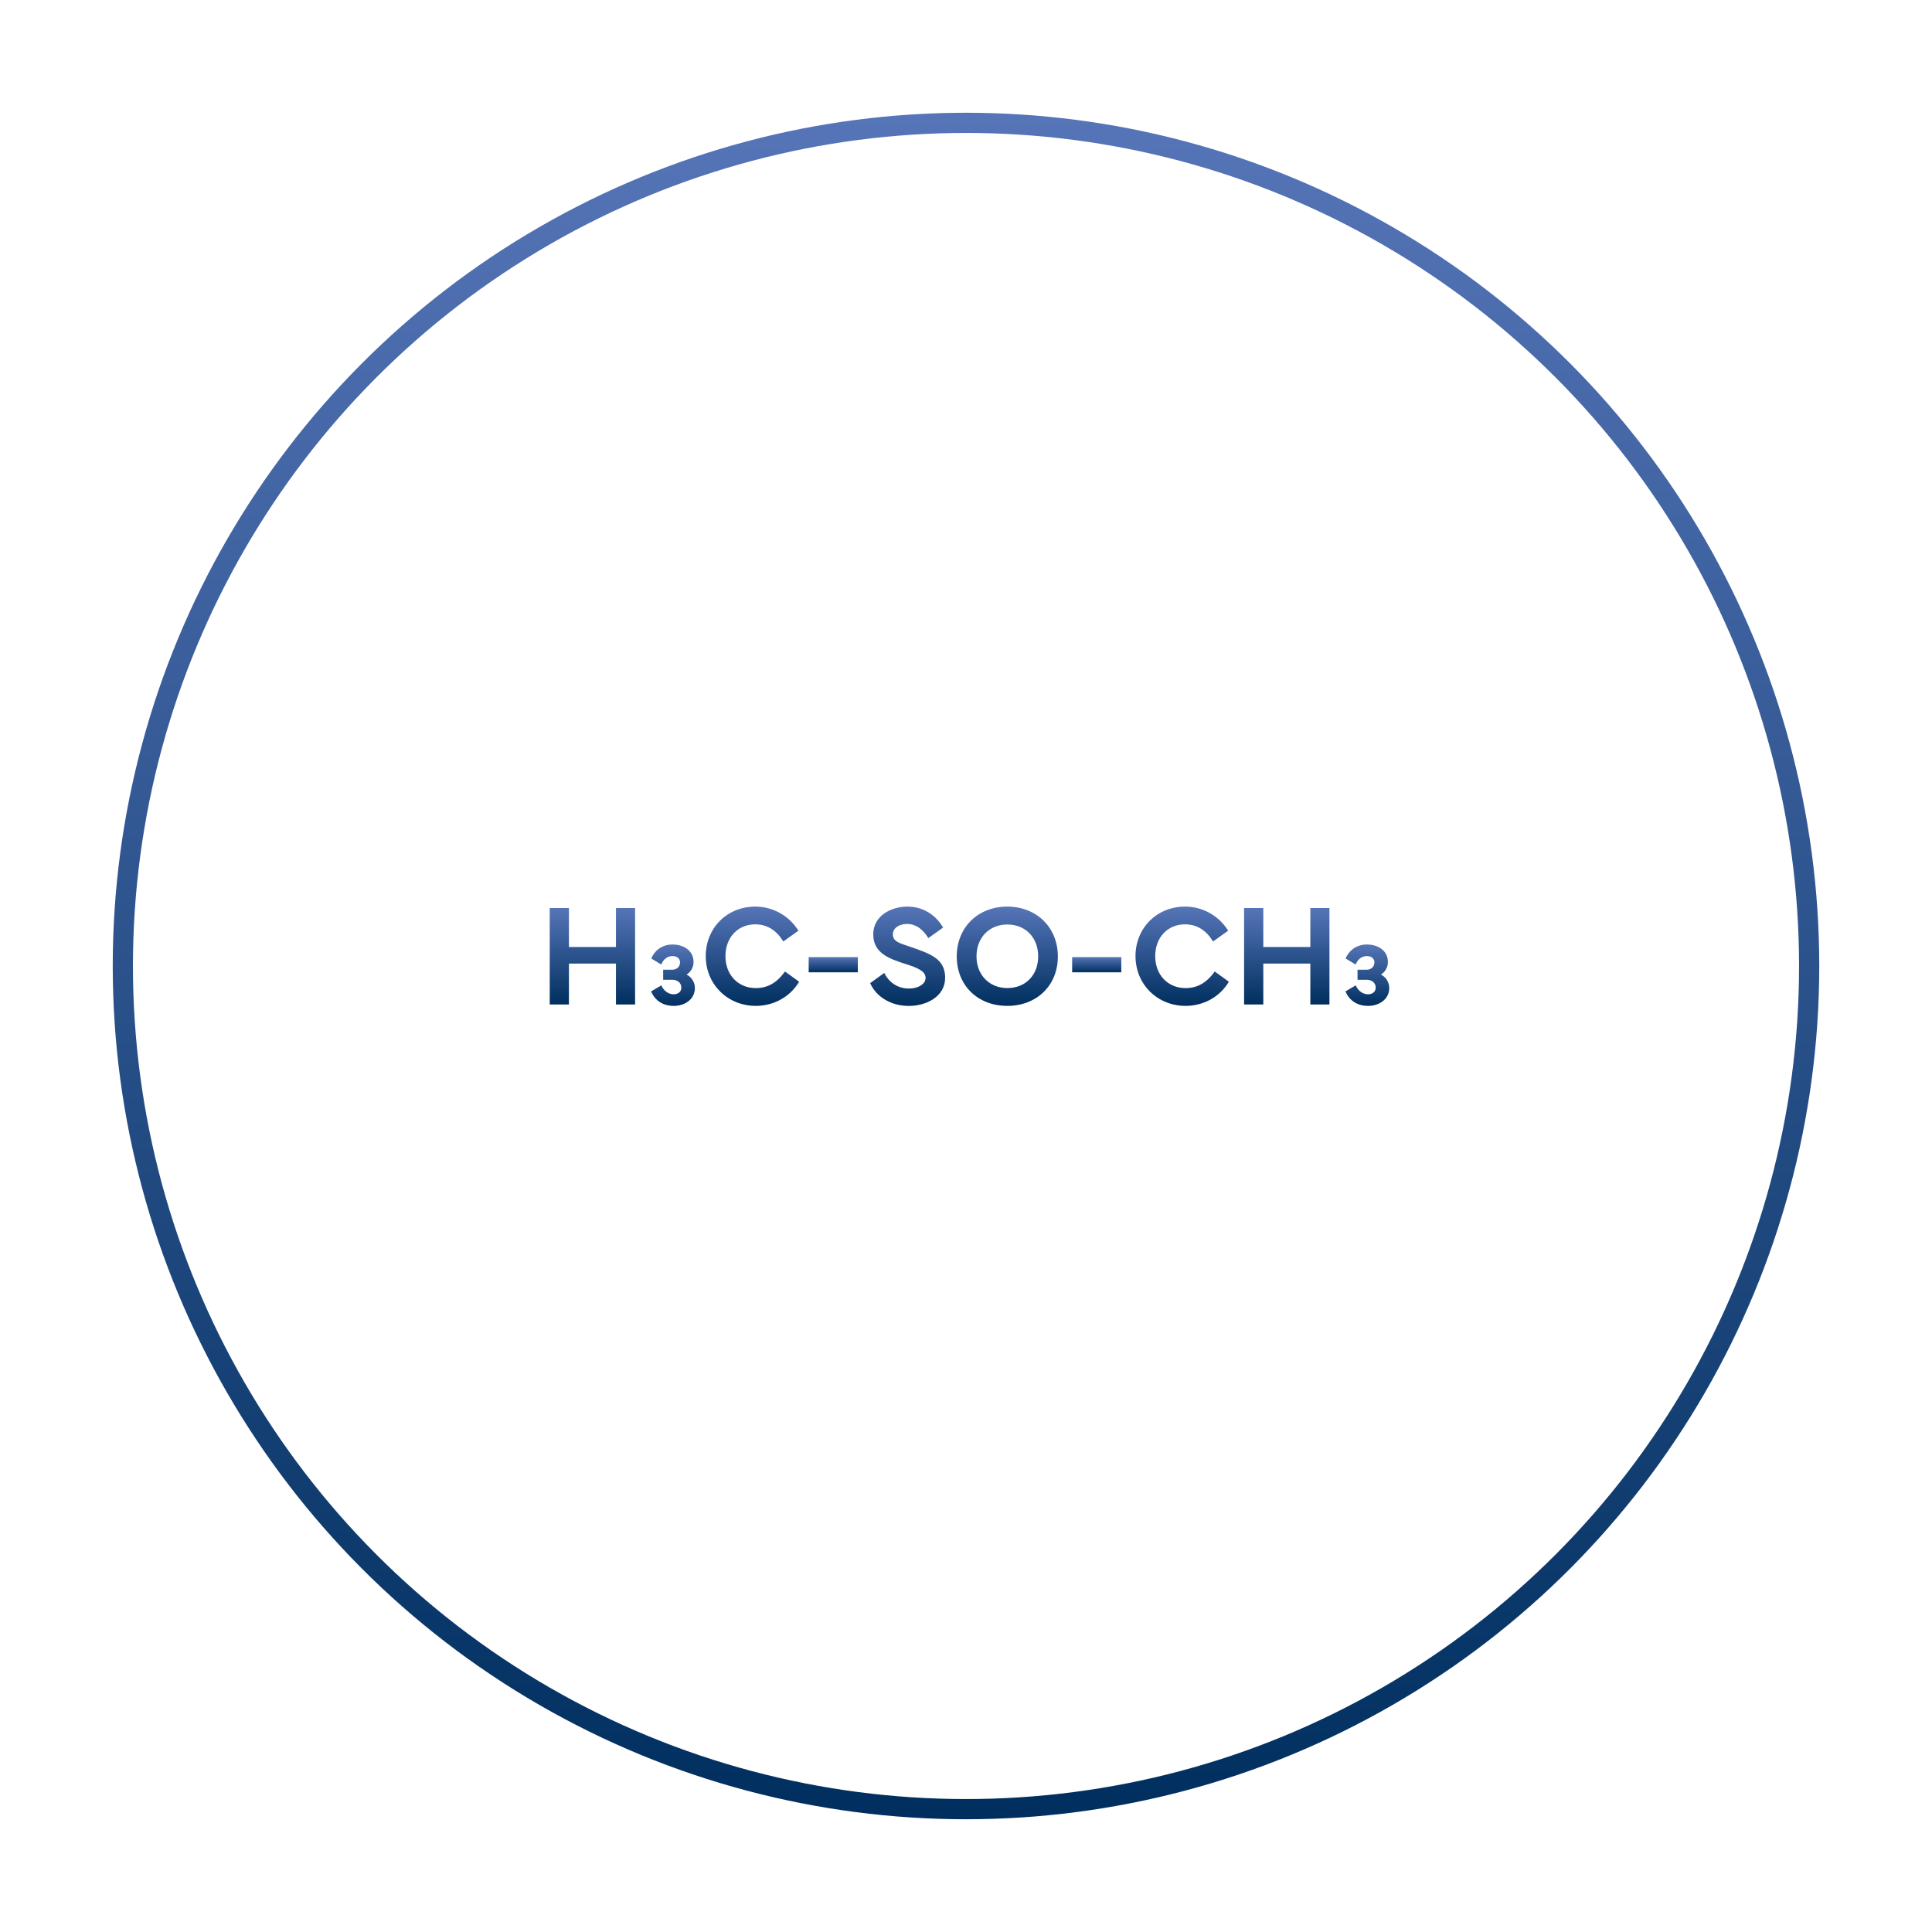 <?xml version="1.0" encoding="UTF-8"?>
<svg xmlns="http://www.w3.org/2000/svg" xmlns:xlink="http://www.w3.org/1999/xlink" id="Icon_Rahmen" data-name="Icon Rahmen" viewBox="0 0 478.1 478.1">
  <defs>
    <style>
      .cls-1 {
        fill: url(#Neues_Verlaufsfeld_1-2);
      }

      .cls-1, .cls-2, .cls-3, .cls-4, .cls-5, .cls-6, .cls-7, .cls-8, .cls-9, .cls-10 {
        stroke-width: 0px;
      }

      .cls-2 {
        fill: url(#Neues_Verlaufsfeld_1-6);
      }

      .cls-3 {
        fill: url(#Neues_Verlaufsfeld_1-5);
      }

      .cls-4 {
        fill: url(#Neues_Verlaufsfeld_1-4);
      }

      .cls-5 {
        fill: url(#Neues_Verlaufsfeld_1-7);
      }

      .cls-6 {
        fill: url(#Neues_Verlaufsfeld_1-8);
      }

      .cls-7 {
        fill: url(#Neues_Verlaufsfeld_1-9);
      }

      .cls-8 {
        fill: url(#Neues_Verlaufsfeld_1-3);
      }

      .cls-9 {
        fill: url(#Neues_Verlaufsfeld_1-10);
      }

      .cls-10 {
        fill: url(#Neues_Verlaufsfeld_1);
      }

      .cls-11 {
        fill: none;
        stroke: url(#Unbenannter_Verlauf_35);
        stroke-miterlimit: 10;
        stroke-width: 5px;
      }
    </style>
    <linearGradient id="Unbenannter_Verlauf_35" data-name="Unbenannter Verlauf 35" x1="239.05" y1="27.9" x2="239.05" y2="450.2" gradientUnits="userSpaceOnUse">
      <stop offset="0" stop-color="#5675b8"></stop>
      <stop offset="1" stop-color="#002f5f"></stop>
    </linearGradient>
    <linearGradient id="Neues_Verlaufsfeld_1" data-name="Neues Verlaufsfeld 1" x1="146.6" y1="224.7" x2="146.6" y2="248.57" gradientUnits="userSpaceOnUse">
      <stop offset="0" stop-color="#5675b8"></stop>
      <stop offset="1" stop-color="#002f5f"></stop>
    </linearGradient>
    <linearGradient id="Neues_Verlaufsfeld_1-2" data-name="Neues Verlaufsfeld 1" x1="166.56" y1="233.74" x2="166.56" y2="248.92" xlink:href="#Neues_Verlaufsfeld_1"></linearGradient>
    <linearGradient id="Neues_Verlaufsfeld_1-3" data-name="Neues Verlaufsfeld 1" x1="186.19" y1="224.35" x2="186.19" y2="248.92" xlink:href="#Neues_Verlaufsfeld_1"></linearGradient>
    <linearGradient id="Neues_Verlaufsfeld_1-4" data-name="Neues Verlaufsfeld 1" x1="206.19" y1="236.85" x2="206.19" y2="240.61" xlink:href="#Neues_Verlaufsfeld_1"></linearGradient>
    <linearGradient id="Neues_Verlaufsfeld_1-5" data-name="Neues Verlaufsfeld 1" x1="224.6" y1="224.35" x2="224.6" y2="248.92" xlink:href="#Neues_Verlaufsfeld_1"></linearGradient>
    <linearGradient id="Neues_Verlaufsfeld_1-6" data-name="Neues Verlaufsfeld 1" x1="249.27" y1="224.35" x2="249.27" y2="248.92" xlink:href="#Neues_Verlaufsfeld_1"></linearGradient>
    <linearGradient id="Neues_Verlaufsfeld_1-7" data-name="Neues Verlaufsfeld 1" x1="271.39" y1="236.85" x2="271.39" y2="240.61" xlink:href="#Neues_Verlaufsfeld_1"></linearGradient>
    <linearGradient id="Neues_Verlaufsfeld_1-8" data-name="Neues Verlaufsfeld 1" x1="292.54" y1="224.35" x2="292.54" y2="248.92" xlink:href="#Neues_Verlaufsfeld_1"></linearGradient>
    <linearGradient id="Neues_Verlaufsfeld_1-9" data-name="Neues Verlaufsfeld 1" x1="318.42" x2="318.42" xlink:href="#Neues_Verlaufsfeld_1"></linearGradient>
    <linearGradient id="Neues_Verlaufsfeld_1-10" data-name="Neues Verlaufsfeld 1" x1="338.39" y1="233.74" x2="338.39" y2="248.92" xlink:href="#Neues_Verlaufsfeld_1"></linearGradient>
  </defs>
  <circle class="cls-11" cx="239.05" cy="239.05" r="208.65"></circle>
  <g>
    <path class="cls-10" d="M140.79,224.7v9.65h11.64v-9.65h4.73v23.87h-4.73v-10.12h-11.64v10.12h-4.75v-23.87h4.75Z"></path>
    <path class="cls-1" d="M163.67,243.84c.53,1.34,1.78,2.21,3.01,2.21s1.93-.72,1.93-1.63c0-1.23-1-1.97-2.27-1.97h-2.23v-2.48h2.23c1.16,0,1.95-.74,1.95-1.85,0-.91-.76-1.53-1.86-1.53-1.37,0-2.32.9-2.79,2.09l-2.48-1.49c.74-1.81,2.53-3.46,5.27-3.46s5.2,1.49,5.2,4.36c0,1.32-.77,2.53-1.74,3.08,1.12.51,2.07,1.81,2.07,3.29,0,2.9-2.57,4.46-5.22,4.46s-4.66-1.28-5.61-3.59l2.53-1.49Z"></path>
    <path class="cls-8" d="M174.64,236.64c0-6.98,5.27-12.29,12.25-12.29,4.39,0,8.35,2.23,10.69,5.96l-3.74,2.67c-1.6-2.64-3.9-4.24-6.94-4.24-4.34,0-7.38,3.27-7.38,7.89s3.16,7.89,7.51,7.89c2.94,0,5.24-1.34,7.22-4.11l3.5,2.53c-2.3,3.87-6.4,5.98-10.72,5.98-6.94,0-12.38-5.31-12.38-12.29Z"></path>
    <path class="cls-4" d="M212.28,240.61h-12.16v-3.76h12.16v3.76Z"></path>
    <path class="cls-3" d="M218.82,240.75c1.12,2.3,3.27,3.88,6.13,3.88,2.29,0,4.1-1.11,4.1-2.65s-1.78-2.43-4.62-3.32c-4.59-1.44-8.33-2.85-8.33-7.45s4.41-6.86,8.46-6.86c4.32,0,7.31,2.53,8.82,5.19l-3.66,2.6c-1.04-1.74-2.76-3.5-5.29-3.5-1.85,0-3.48.98-3.48,2.55,0,1.92,1.74,2.2,4.73,3.25,4.48,1.58,8.21,2.79,8.21,7.51s-4.73,6.98-8.98,6.98c-4.61,0-8.16-2.41-9.58-5.64l3.5-2.53Z"></path>
    <path class="cls-2" d="M236.76,236.69c0-7.22,5.27-12.34,12.5-12.34s12.52,5.13,12.52,12.34-5.26,12.23-12.52,12.23-12.5-5.03-12.5-12.23ZM249.28,244.51c4.46,0,7.63-3.16,7.63-7.84s-3.16-7.89-7.63-7.89-7.63,3.25-7.63,7.89,3.22,7.84,7.63,7.84Z"></path>
    <path class="cls-5" d="M277.48,240.61h-12.16v-3.76h12.16v3.76Z"></path>
    <path class="cls-6" d="M280.99,236.64c0-6.98,5.27-12.29,12.25-12.29,4.39,0,8.35,2.23,10.69,5.96l-3.74,2.67c-1.6-2.64-3.9-4.24-6.94-4.24-4.34,0-7.38,3.27-7.38,7.89s3.16,7.89,7.51,7.89c2.94,0,5.24-1.34,7.22-4.11l3.5,2.53c-2.3,3.87-6.4,5.98-10.72,5.98-6.94,0-12.38-5.31-12.38-12.29Z"></path>
    <path class="cls-7" d="M312.62,224.7v9.65h11.64v-9.65h4.73v23.87h-4.73v-10.12h-11.64v10.12h-4.75v-23.87h4.75Z"></path>
    <path class="cls-9" d="M335.5,243.84c.53,1.34,1.78,2.21,3.01,2.21s1.93-.72,1.93-1.63c0-1.23-1-1.97-2.27-1.97h-2.23v-2.48h2.23c1.16,0,1.95-.74,1.95-1.85,0-.91-.76-1.53-1.86-1.53-1.37,0-2.32.9-2.79,2.09l-2.48-1.49c.74-1.81,2.53-3.46,5.27-3.46s5.2,1.49,5.2,4.36c0,1.32-.77,2.53-1.74,3.08,1.12.51,2.07,1.81,2.07,3.29,0,2.9-2.57,4.46-5.22,4.46s-4.66-1.28-5.61-3.59l2.53-1.49Z"></path>
  </g>
</svg>
